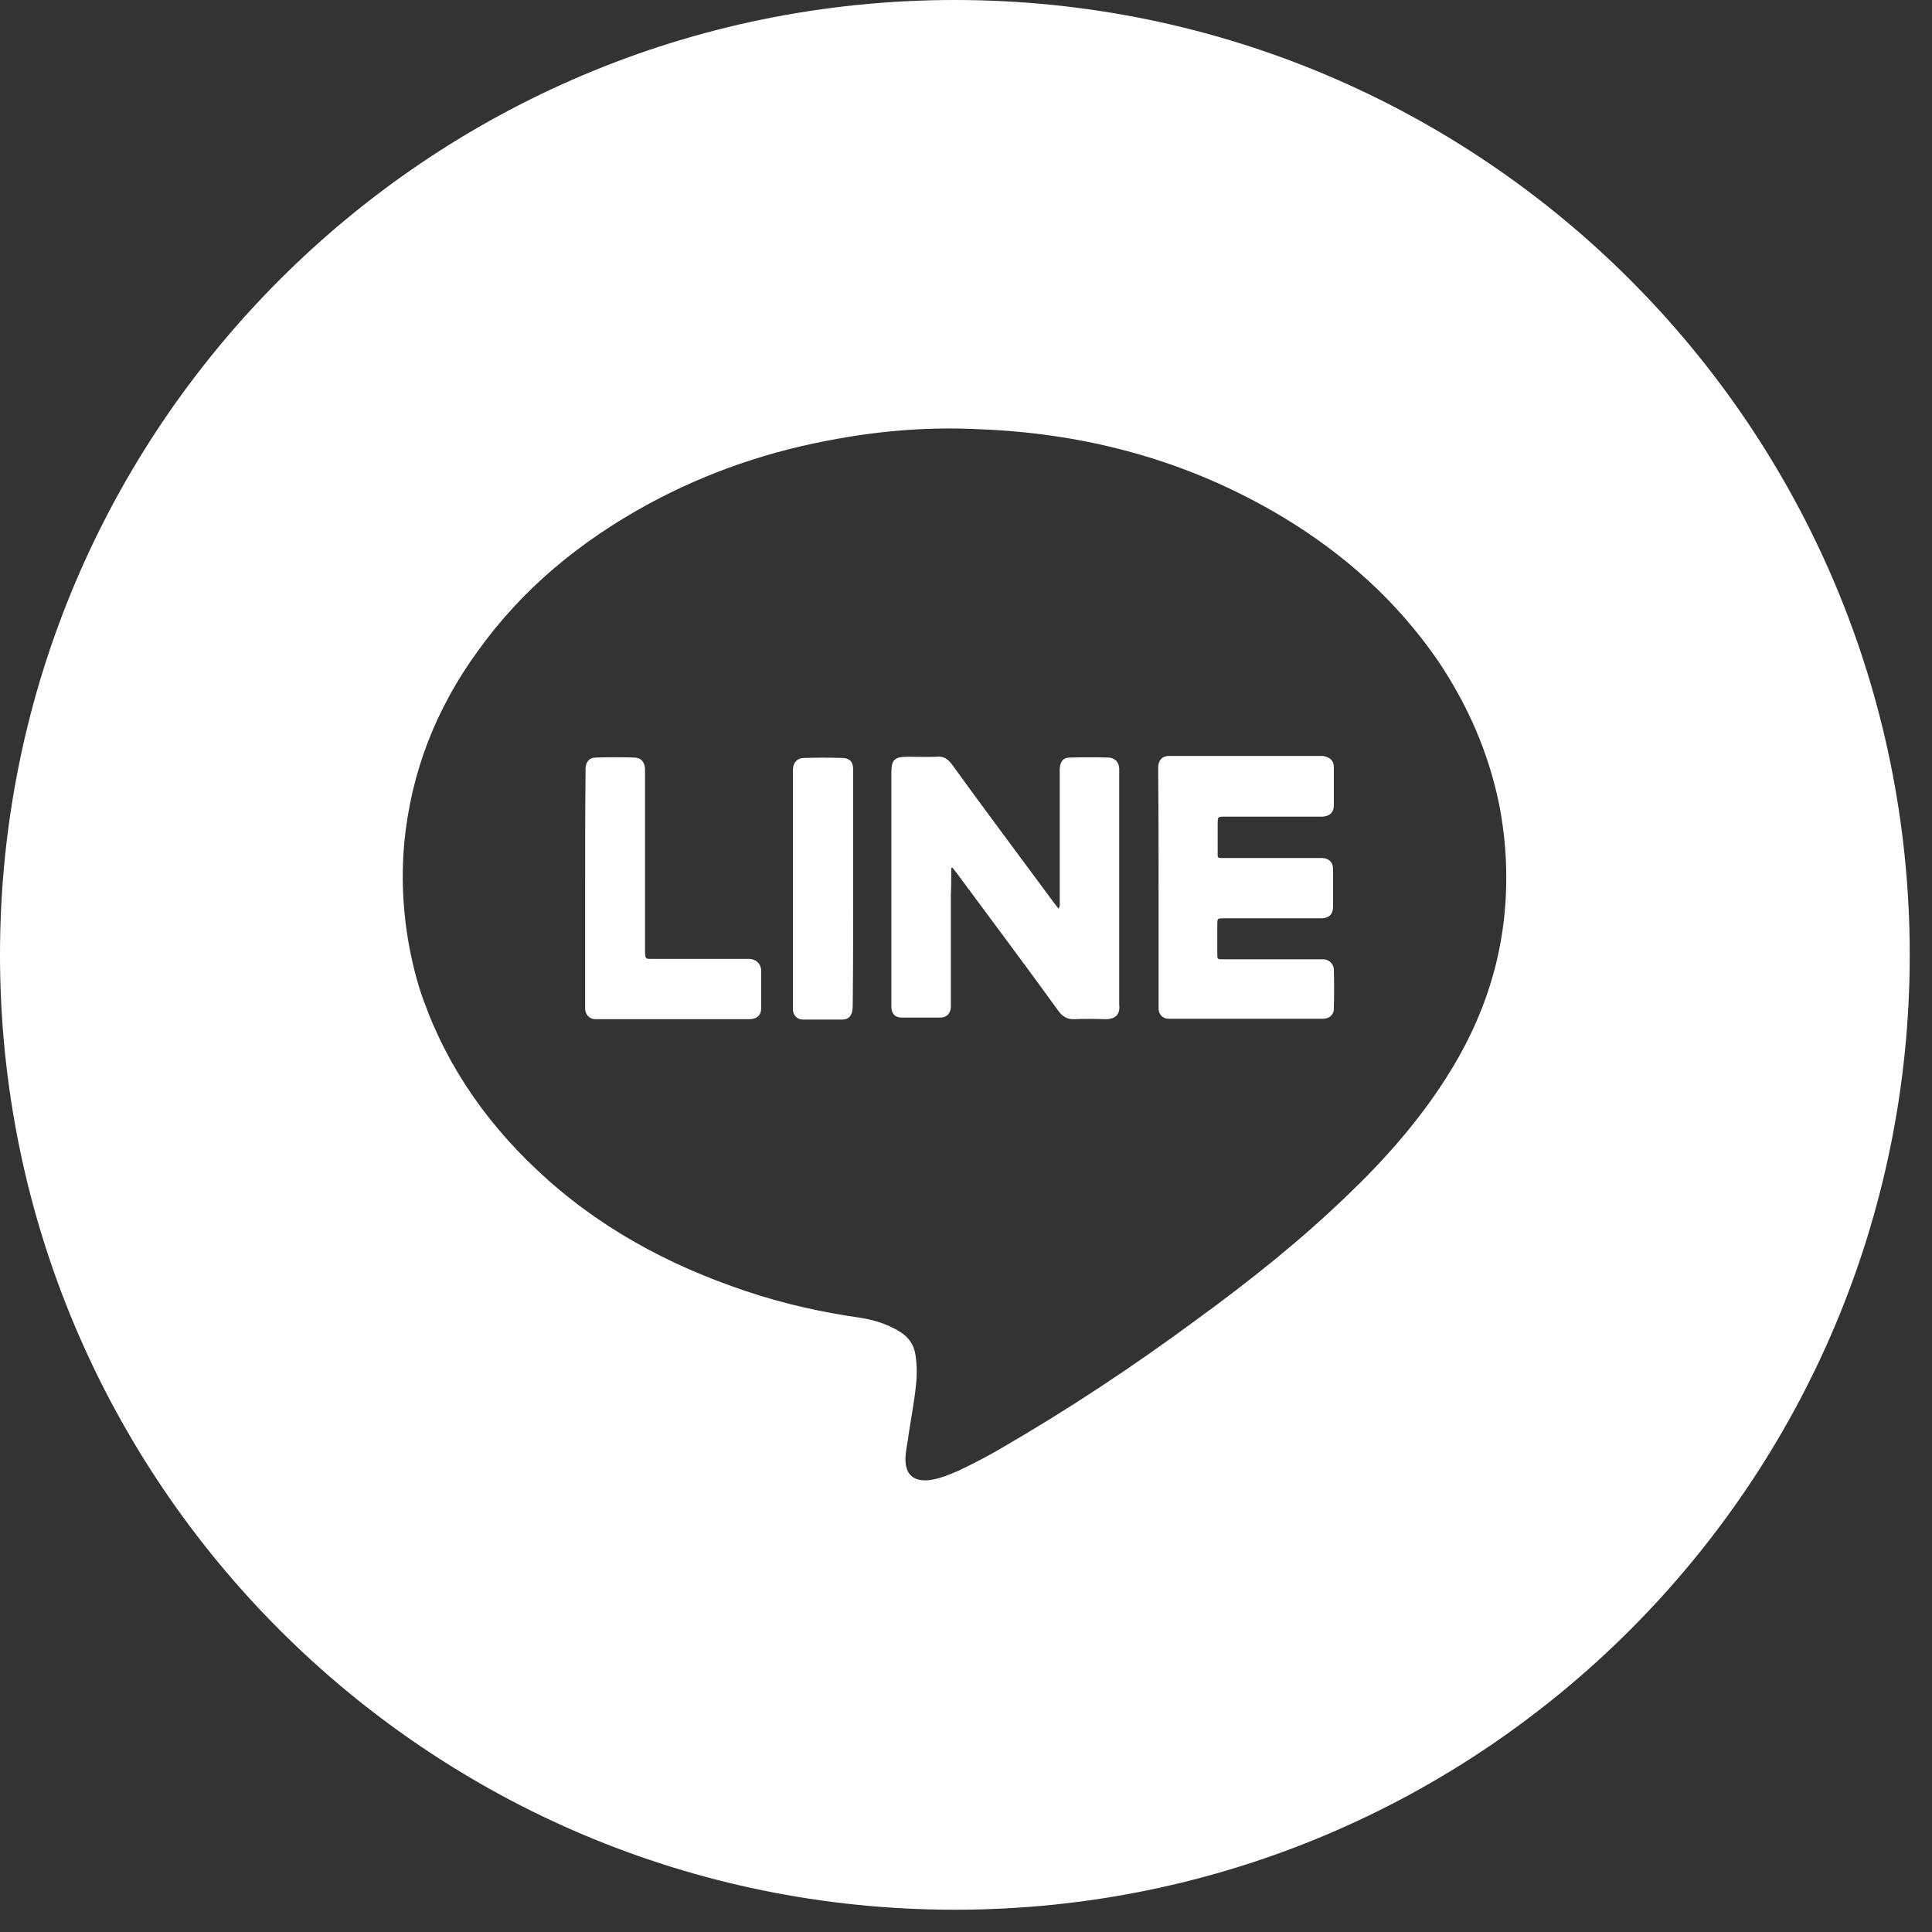 <svg width="44" height="44" viewBox="0 0 44 44" fill="none" xmlns="http://www.w3.org/2000/svg">
<rect x="0" y="0" width="44" height="44" fill="#333333" stroke="none"/>
<path d="M17.069 21.838C17.033 21.838 16.978 21.838 16.941 21.838C16.246 21.838 15.541 21.838 14.845 21.838C14.699 21.838 14.699 21.838 14.69 21.691C14.69 21.655 14.69 21.627 14.69 21.591C14.69 20.273 14.69 18.964 14.69 17.637C14.69 17.6 14.69 17.545 14.69 17.509C14.681 17.353 14.598 17.262 14.461 17.253C14.159 17.243 13.866 17.243 13.564 17.253C13.418 17.253 13.344 17.353 13.335 17.5C13.335 17.536 13.335 17.591 13.335 17.628C13.326 18.506 13.326 19.376 13.326 20.236C13.326 21.106 13.326 21.975 13.326 22.826C13.326 22.881 13.326 22.927 13.326 22.982C13.335 23.11 13.418 23.202 13.546 23.211C13.582 23.211 13.619 23.211 13.665 23.211C14.781 23.211 15.88 23.211 16.996 23.211C17.024 23.211 17.051 23.211 17.088 23.211C17.243 23.202 17.335 23.119 17.335 22.964C17.335 22.662 17.335 22.378 17.335 22.085C17.317 21.929 17.207 21.847 17.069 21.838Z" fill="white"/>
<path d="M19.183 17.262C18.9 17.253 18.616 17.253 18.314 17.262C18.158 17.262 18.067 17.362 18.058 17.518C18.058 17.555 18.058 17.591 18.058 17.637C18.058 19.376 18.058 21.106 18.058 22.845C18.058 22.9 18.058 22.945 18.058 23C18.067 23.128 18.158 23.22 18.286 23.22C18.588 23.22 18.881 23.22 19.183 23.22C19.311 23.22 19.394 23.147 19.412 23.009C19.421 22.955 19.421 22.89 19.421 22.845C19.43 21.966 19.43 21.097 19.43 20.227C19.43 19.376 19.43 18.506 19.43 17.646C19.43 17.61 19.43 17.555 19.43 17.518C19.43 17.353 19.348 17.262 19.183 17.262Z" fill="white"/>
<path d="M25.489 22.836C25.489 21.097 25.489 19.367 25.489 17.628C25.489 17.591 25.489 17.537 25.489 17.5C25.48 17.354 25.398 17.271 25.261 17.253C24.959 17.244 24.666 17.244 24.364 17.253C24.208 17.253 24.144 17.354 24.135 17.509C24.135 17.546 24.135 17.601 24.135 17.637C24.135 18.607 24.135 19.568 24.135 20.539C24.135 20.593 24.144 20.639 24.108 20.694C24.053 20.63 24.034 20.593 23.988 20.539C23.211 19.486 22.433 18.452 21.673 17.399C21.581 17.28 21.481 17.216 21.334 17.235C21.115 17.244 20.904 17.235 20.684 17.235C20.364 17.235 20.3 17.299 20.3 17.61C20.3 19.349 20.3 21.079 20.3 22.818C20.3 22.854 20.3 22.909 20.3 22.946C20.309 23.092 20.392 23.174 20.529 23.174C20.831 23.174 21.124 23.174 21.426 23.174C21.554 23.174 21.645 23.083 21.655 22.946C21.655 22.909 21.655 22.854 21.655 22.818C21.655 22.012 21.655 21.198 21.655 20.392C21.664 20.2 21.664 19.989 21.664 19.77C21.673 19.77 21.691 19.761 21.691 19.761C21.728 19.797 21.755 19.852 21.792 19.889C22.57 20.941 23.348 21.976 24.108 23.028C24.199 23.156 24.318 23.22 24.474 23.211C24.693 23.202 24.931 23.202 25.151 23.211C25.398 23.22 25.517 23.11 25.489 22.872C25.489 22.863 25.489 22.845 25.489 22.836Z" fill="white"/>
<path d="M21.746 0C9.738 0 0 9.738 0 21.746C0 33.754 9.738 43.493 21.746 43.493C33.754 43.493 43.493 33.754 43.493 21.746C43.493 9.738 33.754 0 21.746 0ZM32.912 24.584C32.29 25.554 31.53 26.414 30.698 27.21C29.627 28.245 28.455 29.178 27.247 30.057C25.81 31.119 24.318 32.107 22.781 32.995C22.469 33.178 22.149 33.343 21.82 33.498C21.609 33.59 21.389 33.681 21.161 33.709C20.813 33.745 20.621 33.59 20.621 33.233C20.621 33.041 20.675 32.858 20.694 32.665C20.749 32.299 20.822 31.924 20.858 31.567C20.886 31.338 20.886 31.1 20.849 30.853C20.813 30.624 20.694 30.45 20.483 30.322C20.227 30.167 19.952 30.075 19.65 30.02C18.744 29.892 17.866 29.7 16.996 29.407C15.211 28.812 13.591 27.933 12.219 26.634C10.992 25.481 10.068 24.108 9.546 22.488C9.226 21.417 9.107 20.309 9.207 19.193C9.363 17.582 9.93 16.136 10.882 14.827C11.907 13.399 13.216 12.328 14.754 11.486C16.118 10.745 17.555 10.26 19.065 9.995C20.126 9.802 21.206 9.72 22.286 9.775C24.758 9.866 27.082 10.498 29.206 11.77C30.606 12.612 31.796 13.674 32.729 15.019C33.425 16.044 33.919 17.17 34.157 18.396C34.249 18.9 34.304 19.422 34.304 19.952C34.313 21.655 33.819 23.183 32.912 24.584Z" fill="white"/>
<path d="M30.13 21.847C30.075 21.847 30.029 21.847 29.974 21.847C29.26 21.847 28.565 21.847 27.851 21.847C27.723 21.847 27.723 21.847 27.723 21.719C27.723 21.499 27.723 21.28 27.723 21.06C27.723 20.914 27.723 20.914 27.869 20.914C28.345 20.914 28.83 20.914 29.306 20.914C29.562 20.914 29.828 20.914 30.084 20.914C30.267 20.914 30.359 20.822 30.359 20.657C30.359 20.374 30.359 20.072 30.359 19.788C30.359 19.632 30.258 19.541 30.102 19.541C30.066 19.541 30.029 19.541 29.983 19.541C29.288 19.541 28.601 19.541 27.897 19.541C27.704 19.541 27.732 19.55 27.732 19.358C27.732 19.147 27.732 18.955 27.732 18.744C27.732 18.616 27.732 18.598 27.878 18.598C28.491 18.598 29.086 18.598 29.691 18.598C29.837 18.598 29.974 18.598 30.121 18.598C30.276 18.589 30.377 18.507 30.377 18.342C30.377 18.058 30.377 17.756 30.377 17.472C30.377 17.317 30.285 17.244 30.13 17.216C30.093 17.216 30.066 17.216 30.029 17.216C28.931 17.216 27.823 17.216 26.725 17.216C26.689 17.216 26.652 17.216 26.606 17.216C26.46 17.225 26.386 17.317 26.377 17.463C26.377 17.518 26.377 17.564 26.377 17.619C26.386 18.497 26.386 19.367 26.386 20.227C26.386 21.097 26.386 21.966 26.386 22.817C26.386 22.872 26.386 22.936 26.386 22.982C26.396 23.11 26.478 23.193 26.606 23.202C26.643 23.202 26.698 23.202 26.734 23.202C27.832 23.202 28.922 23.202 30.029 23.202C30.066 23.202 30.102 23.202 30.148 23.202C30.276 23.193 30.377 23.11 30.377 22.982C30.386 22.671 30.386 22.369 30.377 22.058C30.359 21.939 30.258 21.847 30.13 21.847Z" fill="white"/>
</svg>
